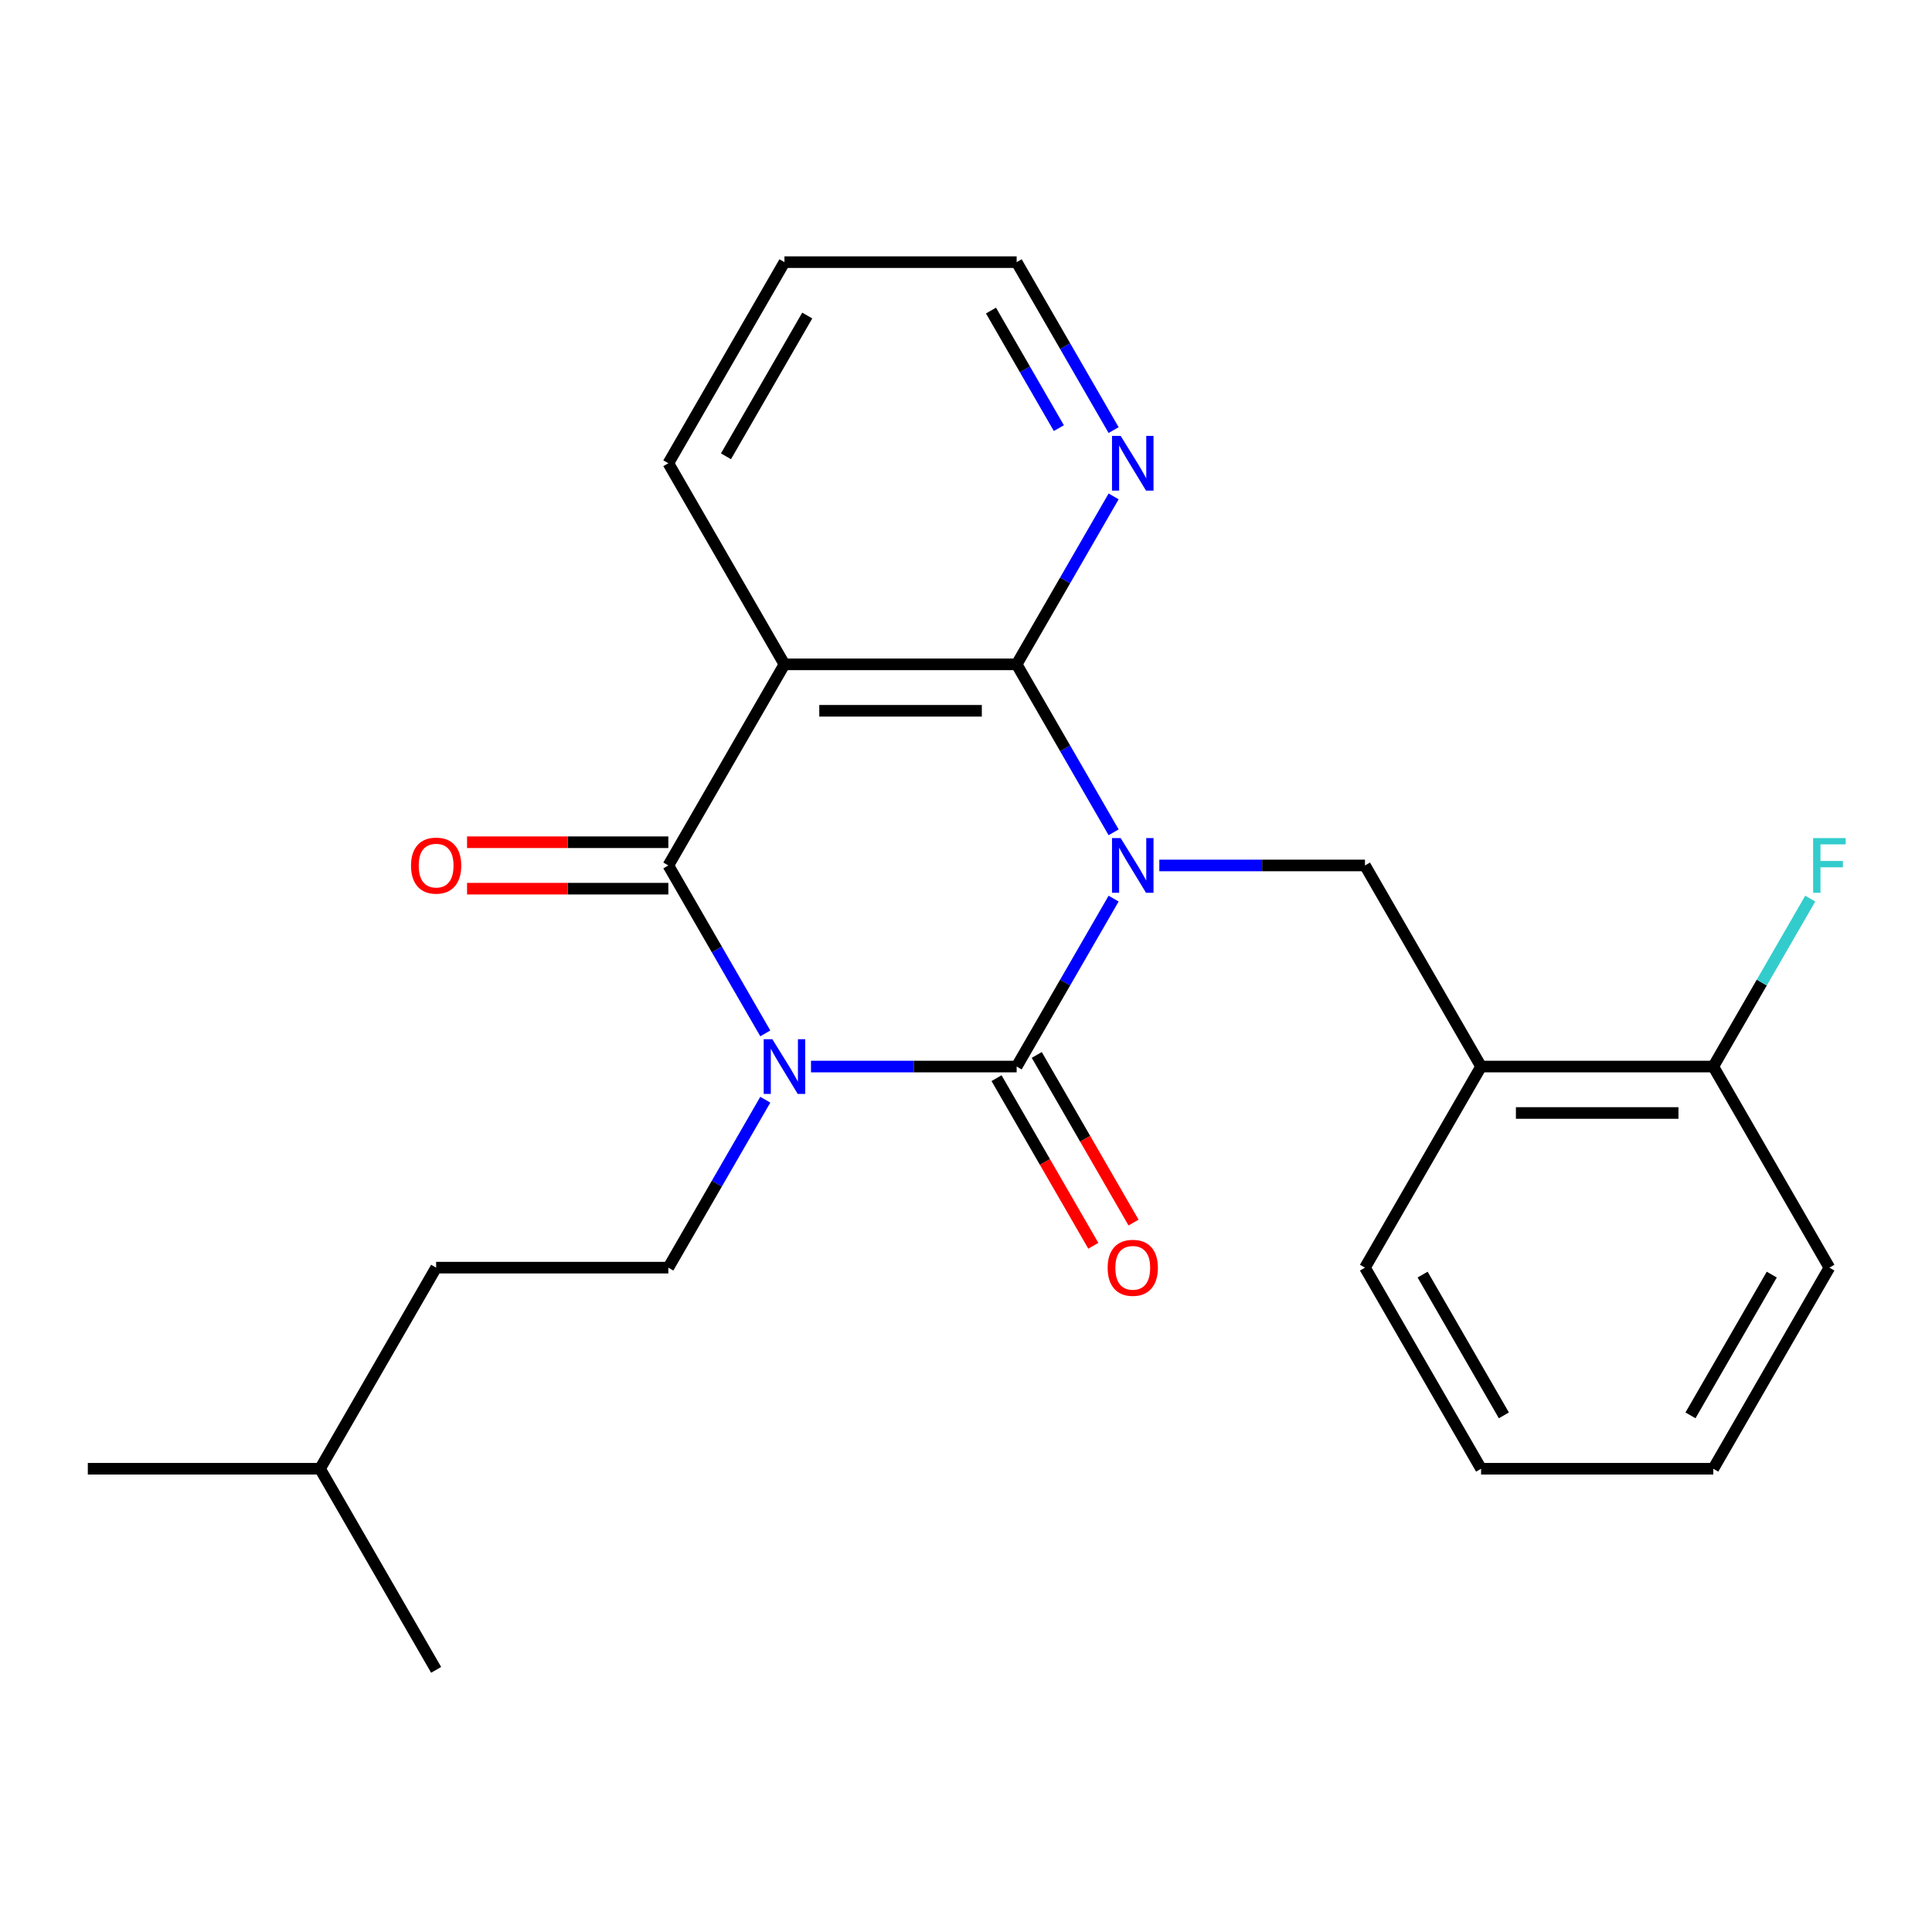 <?xml version='1.0' encoding='iso-8859-1'?>
<svg version='1.1' baseProfile='full'
              xmlns='http://www.w3.org/2000/svg'
                      xmlns:rdkit='http://www.rdkit.org/xml'
                      xmlns:xlink='http://www.w3.org/1999/xlink'
                  xml:space='preserve'
width='1000px' height='1000px' viewBox='0 0 1000 1000'>
<!-- END OF HEADER -->
<rect style='opacity:1.0;fill:#FFFFFF;stroke:none' width='1000' height='1000' x='0' y='0'> </rect>
<path class='bond-1' d='M 576.407,465.12 L 551.314,508.582' style='fill:none;fill-rule:evenodd;stroke:#0000FF;stroke-width:6px;stroke-linecap:butt;stroke-linejoin:miter;stroke-opacity:1' />
<path class='bond-1' d='M 551.314,508.582 L 526.221,552.044' style='fill:none;fill-rule:evenodd;stroke:#000000;stroke-width:6px;stroke-linecap:butt;stroke-linejoin:miter;stroke-opacity:1' />
<path class='bond-3' d='M 576.407,430.791 L 551.314,387.329' style='fill:none;fill-rule:evenodd;stroke:#0000FF;stroke-width:6px;stroke-linecap:butt;stroke-linejoin:miter;stroke-opacity:1' />
<path class='bond-3' d='M 551.314,387.329 L 526.221,343.867' style='fill:none;fill-rule:evenodd;stroke:#000000;stroke-width:6px;stroke-linecap:butt;stroke-linejoin:miter;stroke-opacity:1' />
<path class='bond-5' d='M 600.061,447.956 L 653.285,447.956' style='fill:none;fill-rule:evenodd;stroke:#0000FF;stroke-width:6px;stroke-linecap:butt;stroke-linejoin:miter;stroke-opacity:1' />
<path class='bond-5' d='M 653.285,447.956 L 706.508,447.956' style='fill:none;fill-rule:evenodd;stroke:#000000;stroke-width:6px;stroke-linecap:butt;stroke-linejoin:miter;stroke-opacity:1' />
<path class='bond-0' d='M 419.774,552.044 L 472.997,552.044' style='fill:none;fill-rule:evenodd;stroke:#0000FF;stroke-width:6px;stroke-linecap:butt;stroke-linejoin:miter;stroke-opacity:1' />
<path class='bond-0' d='M 472.997,552.044 L 526.221,552.044' style='fill:none;fill-rule:evenodd;stroke:#000000;stroke-width:6px;stroke-linecap:butt;stroke-linejoin:miter;stroke-opacity:1' />
<path class='bond-6' d='M 396.119,569.209 L 371.026,612.671' style='fill:none;fill-rule:evenodd;stroke:#0000FF;stroke-width:6px;stroke-linecap:butt;stroke-linejoin:miter;stroke-opacity:1' />
<path class='bond-6' d='M 371.026,612.671 L 345.934,656.133' style='fill:none;fill-rule:evenodd;stroke:#000000;stroke-width:6px;stroke-linecap:butt;stroke-linejoin:miter;stroke-opacity:1' />
<path class='bond-24' d='M 396.119,534.88 L 371.026,491.418' style='fill:none;fill-rule:evenodd;stroke:#0000FF;stroke-width:6px;stroke-linecap:butt;stroke-linejoin:miter;stroke-opacity:1' />
<path class='bond-24' d='M 371.026,491.418 L 345.934,447.956' style='fill:none;fill-rule:evenodd;stroke:#000000;stroke-width:6px;stroke-linecap:butt;stroke-linejoin:miter;stroke-opacity:1' />
<path class='bond-9' d='M 515.812,558.054 L 540.859,601.436' style='fill:none;fill-rule:evenodd;stroke:#000000;stroke-width:6px;stroke-linecap:butt;stroke-linejoin:miter;stroke-opacity:1' />
<path class='bond-9' d='M 540.859,601.436 L 565.905,644.818' style='fill:none;fill-rule:evenodd;stroke:#FF0000;stroke-width:6px;stroke-linecap:butt;stroke-linejoin:miter;stroke-opacity:1' />
<path class='bond-9' d='M 536.63,546.035 L 561.676,589.417' style='fill:none;fill-rule:evenodd;stroke:#000000;stroke-width:6px;stroke-linecap:butt;stroke-linejoin:miter;stroke-opacity:1' />
<path class='bond-9' d='M 561.676,589.417 L 586.723,632.799' style='fill:none;fill-rule:evenodd;stroke:#FF0000;stroke-width:6px;stroke-linecap:butt;stroke-linejoin:miter;stroke-opacity:1' />
<path class='bond-2' d='M 345.934,447.956 L 406.029,343.867' style='fill:none;fill-rule:evenodd;stroke:#000000;stroke-width:6px;stroke-linecap:butt;stroke-linejoin:miter;stroke-opacity:1' />
<path class='bond-10' d='M 345.934,435.936 L 293.84,435.936' style='fill:none;fill-rule:evenodd;stroke:#000000;stroke-width:6px;stroke-linecap:butt;stroke-linejoin:miter;stroke-opacity:1' />
<path class='bond-10' d='M 293.84,435.936 L 241.747,435.936' style='fill:none;fill-rule:evenodd;stroke:#FF0000;stroke-width:6px;stroke-linecap:butt;stroke-linejoin:miter;stroke-opacity:1' />
<path class='bond-10' d='M 345.934,459.975 L 293.84,459.975' style='fill:none;fill-rule:evenodd;stroke:#000000;stroke-width:6px;stroke-linecap:butt;stroke-linejoin:miter;stroke-opacity:1' />
<path class='bond-10' d='M 293.84,459.975 L 241.747,459.975' style='fill:none;fill-rule:evenodd;stroke:#FF0000;stroke-width:6px;stroke-linecap:butt;stroke-linejoin:miter;stroke-opacity:1' />
<path class='bond-4' d='M 526.221,343.867 L 406.029,343.867' style='fill:none;fill-rule:evenodd;stroke:#000000;stroke-width:6px;stroke-linecap:butt;stroke-linejoin:miter;stroke-opacity:1' />
<path class='bond-4' d='M 508.192,367.905 L 424.058,367.905' style='fill:none;fill-rule:evenodd;stroke:#000000;stroke-width:6px;stroke-linecap:butt;stroke-linejoin:miter;stroke-opacity:1' />
<path class='bond-8' d='M 526.221,343.867 L 551.314,300.404' style='fill:none;fill-rule:evenodd;stroke:#000000;stroke-width:6px;stroke-linecap:butt;stroke-linejoin:miter;stroke-opacity:1' />
<path class='bond-8' d='M 551.314,300.404 L 576.407,256.942' style='fill:none;fill-rule:evenodd;stroke:#0000FF;stroke-width:6px;stroke-linecap:butt;stroke-linejoin:miter;stroke-opacity:1' />
<path class='bond-12' d='M 406.029,343.867 L 345.934,239.778' style='fill:none;fill-rule:evenodd;stroke:#000000;stroke-width:6px;stroke-linecap:butt;stroke-linejoin:miter;stroke-opacity:1' />
<path class='bond-7' d='M 706.508,447.956 L 766.604,552.044' style='fill:none;fill-rule:evenodd;stroke:#000000;stroke-width:6px;stroke-linecap:butt;stroke-linejoin:miter;stroke-opacity:1' />
<path class='bond-13' d='M 345.934,656.133 L 225.742,656.133' style='fill:none;fill-rule:evenodd;stroke:#000000;stroke-width:6px;stroke-linecap:butt;stroke-linejoin:miter;stroke-opacity:1' />
<path class='bond-11' d='M 766.604,552.044 L 886.796,552.044' style='fill:none;fill-rule:evenodd;stroke:#000000;stroke-width:6px;stroke-linecap:butt;stroke-linejoin:miter;stroke-opacity:1' />
<path class='bond-11' d='M 784.633,576.083 L 868.767,576.083' style='fill:none;fill-rule:evenodd;stroke:#000000;stroke-width:6px;stroke-linecap:butt;stroke-linejoin:miter;stroke-opacity:1' />
<path class='bond-15' d='M 766.604,552.044 L 706.508,656.133' style='fill:none;fill-rule:evenodd;stroke:#000000;stroke-width:6px;stroke-linecap:butt;stroke-linejoin:miter;stroke-opacity:1' />
<path class='bond-16' d='M 576.407,222.613 L 551.314,179.151' style='fill:none;fill-rule:evenodd;stroke:#0000FF;stroke-width:6px;stroke-linecap:butt;stroke-linejoin:miter;stroke-opacity:1' />
<path class='bond-16' d='M 551.314,179.151 L 526.221,135.689' style='fill:none;fill-rule:evenodd;stroke:#000000;stroke-width:6px;stroke-linecap:butt;stroke-linejoin:miter;stroke-opacity:1' />
<path class='bond-16' d='M 548.061,221.593 L 530.496,191.17' style='fill:none;fill-rule:evenodd;stroke:#0000FF;stroke-width:6px;stroke-linecap:butt;stroke-linejoin:miter;stroke-opacity:1' />
<path class='bond-16' d='M 530.496,191.17 L 512.931,160.746' style='fill:none;fill-rule:evenodd;stroke:#000000;stroke-width:6px;stroke-linecap:butt;stroke-linejoin:miter;stroke-opacity:1' />
<path class='bond-14' d='M 886.796,552.044 L 911.889,508.582' style='fill:none;fill-rule:evenodd;stroke:#000000;stroke-width:6px;stroke-linecap:butt;stroke-linejoin:miter;stroke-opacity:1' />
<path class='bond-14' d='M 911.889,508.582 L 936.981,465.12' style='fill:none;fill-rule:evenodd;stroke:#33CCCC;stroke-width:6px;stroke-linecap:butt;stroke-linejoin:miter;stroke-opacity:1' />
<path class='bond-17' d='M 886.796,552.044 L 946.891,656.133' style='fill:none;fill-rule:evenodd;stroke:#000000;stroke-width:6px;stroke-linecap:butt;stroke-linejoin:miter;stroke-opacity:1' />
<path class='bond-25' d='M 345.934,239.778 L 406.029,135.689' style='fill:none;fill-rule:evenodd;stroke:#000000;stroke-width:6px;stroke-linecap:butt;stroke-linejoin:miter;stroke-opacity:1' />
<path class='bond-25' d='M 375.766,236.183 L 417.833,163.321' style='fill:none;fill-rule:evenodd;stroke:#000000;stroke-width:6px;stroke-linecap:butt;stroke-linejoin:miter;stroke-opacity:1' />
<path class='bond-18' d='M 225.742,656.133 L 165.646,760.222' style='fill:none;fill-rule:evenodd;stroke:#000000;stroke-width:6px;stroke-linecap:butt;stroke-linejoin:miter;stroke-opacity:1' />
<path class='bond-22' d='M 706.508,656.133 L 766.604,760.222' style='fill:none;fill-rule:evenodd;stroke:#000000;stroke-width:6px;stroke-linecap:butt;stroke-linejoin:miter;stroke-opacity:1' />
<path class='bond-22' d='M 736.34,659.728 L 778.407,732.59' style='fill:none;fill-rule:evenodd;stroke:#000000;stroke-width:6px;stroke-linecap:butt;stroke-linejoin:miter;stroke-opacity:1' />
<path class='bond-19' d='M 526.221,135.689 L 406.029,135.689' style='fill:none;fill-rule:evenodd;stroke:#000000;stroke-width:6px;stroke-linecap:butt;stroke-linejoin:miter;stroke-opacity:1' />
<path class='bond-26' d='M 946.891,656.133 L 886.796,760.222' style='fill:none;fill-rule:evenodd;stroke:#000000;stroke-width:6px;stroke-linecap:butt;stroke-linejoin:miter;stroke-opacity:1' />
<path class='bond-26' d='M 917.059,659.728 L 874.992,732.59' style='fill:none;fill-rule:evenodd;stroke:#000000;stroke-width:6px;stroke-linecap:butt;stroke-linejoin:miter;stroke-opacity:1' />
<path class='bond-20' d='M 165.646,760.222 L 45.455,760.222' style='fill:none;fill-rule:evenodd;stroke:#000000;stroke-width:6px;stroke-linecap:butt;stroke-linejoin:miter;stroke-opacity:1' />
<path class='bond-21' d='M 165.646,760.222 L 225.742,864.311' style='fill:none;fill-rule:evenodd;stroke:#000000;stroke-width:6px;stroke-linecap:butt;stroke-linejoin:miter;stroke-opacity:1' />
<path class='bond-23' d='M 766.604,760.222 L 886.796,760.222' style='fill:none;fill-rule:evenodd;stroke:#000000;stroke-width:6px;stroke-linecap:butt;stroke-linejoin:miter;stroke-opacity:1' />
<path  class='atom-0' d='M 580.057 433.796
L 589.337 448.796
Q 590.257 450.276, 591.737 452.956
Q 593.217 455.636, 593.297 455.796
L 593.297 433.796
L 597.057 433.796
L 597.057 462.116
L 593.177 462.116
L 583.217 445.716
Q 582.057 443.796, 580.817 441.596
Q 579.617 439.396, 579.257 438.716
L 579.257 462.116
L 575.577 462.116
L 575.577 433.796
L 580.057 433.796
' fill='#0000FF'/>
<path  class='atom-1' d='M 399.769 537.884
L 409.049 552.884
Q 409.969 554.364, 411.449 557.044
Q 412.929 559.724, 413.009 559.884
L 413.009 537.884
L 416.769 537.884
L 416.769 566.204
L 412.889 566.204
L 402.929 549.804
Q 401.769 547.884, 400.529 545.684
Q 399.329 543.484, 398.969 542.804
L 398.969 566.204
L 395.289 566.204
L 395.289 537.884
L 399.769 537.884
' fill='#0000FF'/>
<path  class='atom-9' d='M 580.057 225.618
L 589.337 240.618
Q 590.257 242.098, 591.737 244.778
Q 593.217 247.458, 593.297 247.618
L 593.297 225.618
L 597.057 225.618
L 597.057 253.938
L 593.177 253.938
L 583.217 237.538
Q 582.057 235.618, 580.817 233.418
Q 579.617 231.218, 579.257 230.538
L 579.257 253.938
L 575.577 253.938
L 575.577 225.618
L 580.057 225.618
' fill='#0000FF'/>
<path  class='atom-10' d='M 573.317 656.213
Q 573.317 649.413, 576.677 645.613
Q 580.037 641.813, 586.317 641.813
Q 592.597 641.813, 595.957 645.613
Q 599.317 649.413, 599.317 656.213
Q 599.317 663.093, 595.917 667.013
Q 592.517 670.893, 586.317 670.893
Q 580.077 670.893, 576.677 667.013
Q 573.317 663.133, 573.317 656.213
M 586.317 667.693
Q 590.637 667.693, 592.957 664.813
Q 595.317 661.893, 595.317 656.213
Q 595.317 650.653, 592.957 647.853
Q 590.637 645.013, 586.317 645.013
Q 581.997 645.013, 579.637 647.813
Q 577.317 650.613, 577.317 656.213
Q 577.317 661.933, 579.637 664.813
Q 581.997 667.693, 586.317 667.693
' fill='#FF0000'/>
<path  class='atom-11' d='M 212.742 448.036
Q 212.742 441.236, 216.102 437.436
Q 219.462 433.636, 225.742 433.636
Q 232.022 433.636, 235.382 437.436
Q 238.742 441.236, 238.742 448.036
Q 238.742 454.916, 235.342 458.836
Q 231.942 462.716, 225.742 462.716
Q 219.502 462.716, 216.102 458.836
Q 212.742 454.956, 212.742 448.036
M 225.742 459.516
Q 230.062 459.516, 232.382 456.636
Q 234.742 453.716, 234.742 448.036
Q 234.742 442.476, 232.382 439.676
Q 230.062 436.836, 225.742 436.836
Q 221.422 436.836, 219.062 439.636
Q 216.742 442.436, 216.742 448.036
Q 216.742 453.756, 219.062 456.636
Q 221.422 459.516, 225.742 459.516
' fill='#FF0000'/>
<path  class='atom-15' d='M 938.471 433.796
L 955.311 433.796
L 955.311 437.036
L 942.271 437.036
L 942.271 445.636
L 953.871 445.636
L 953.871 448.916
L 942.271 448.916
L 942.271 462.116
L 938.471 462.116
L 938.471 433.796
' fill='#33CCCC'/>
</svg>
